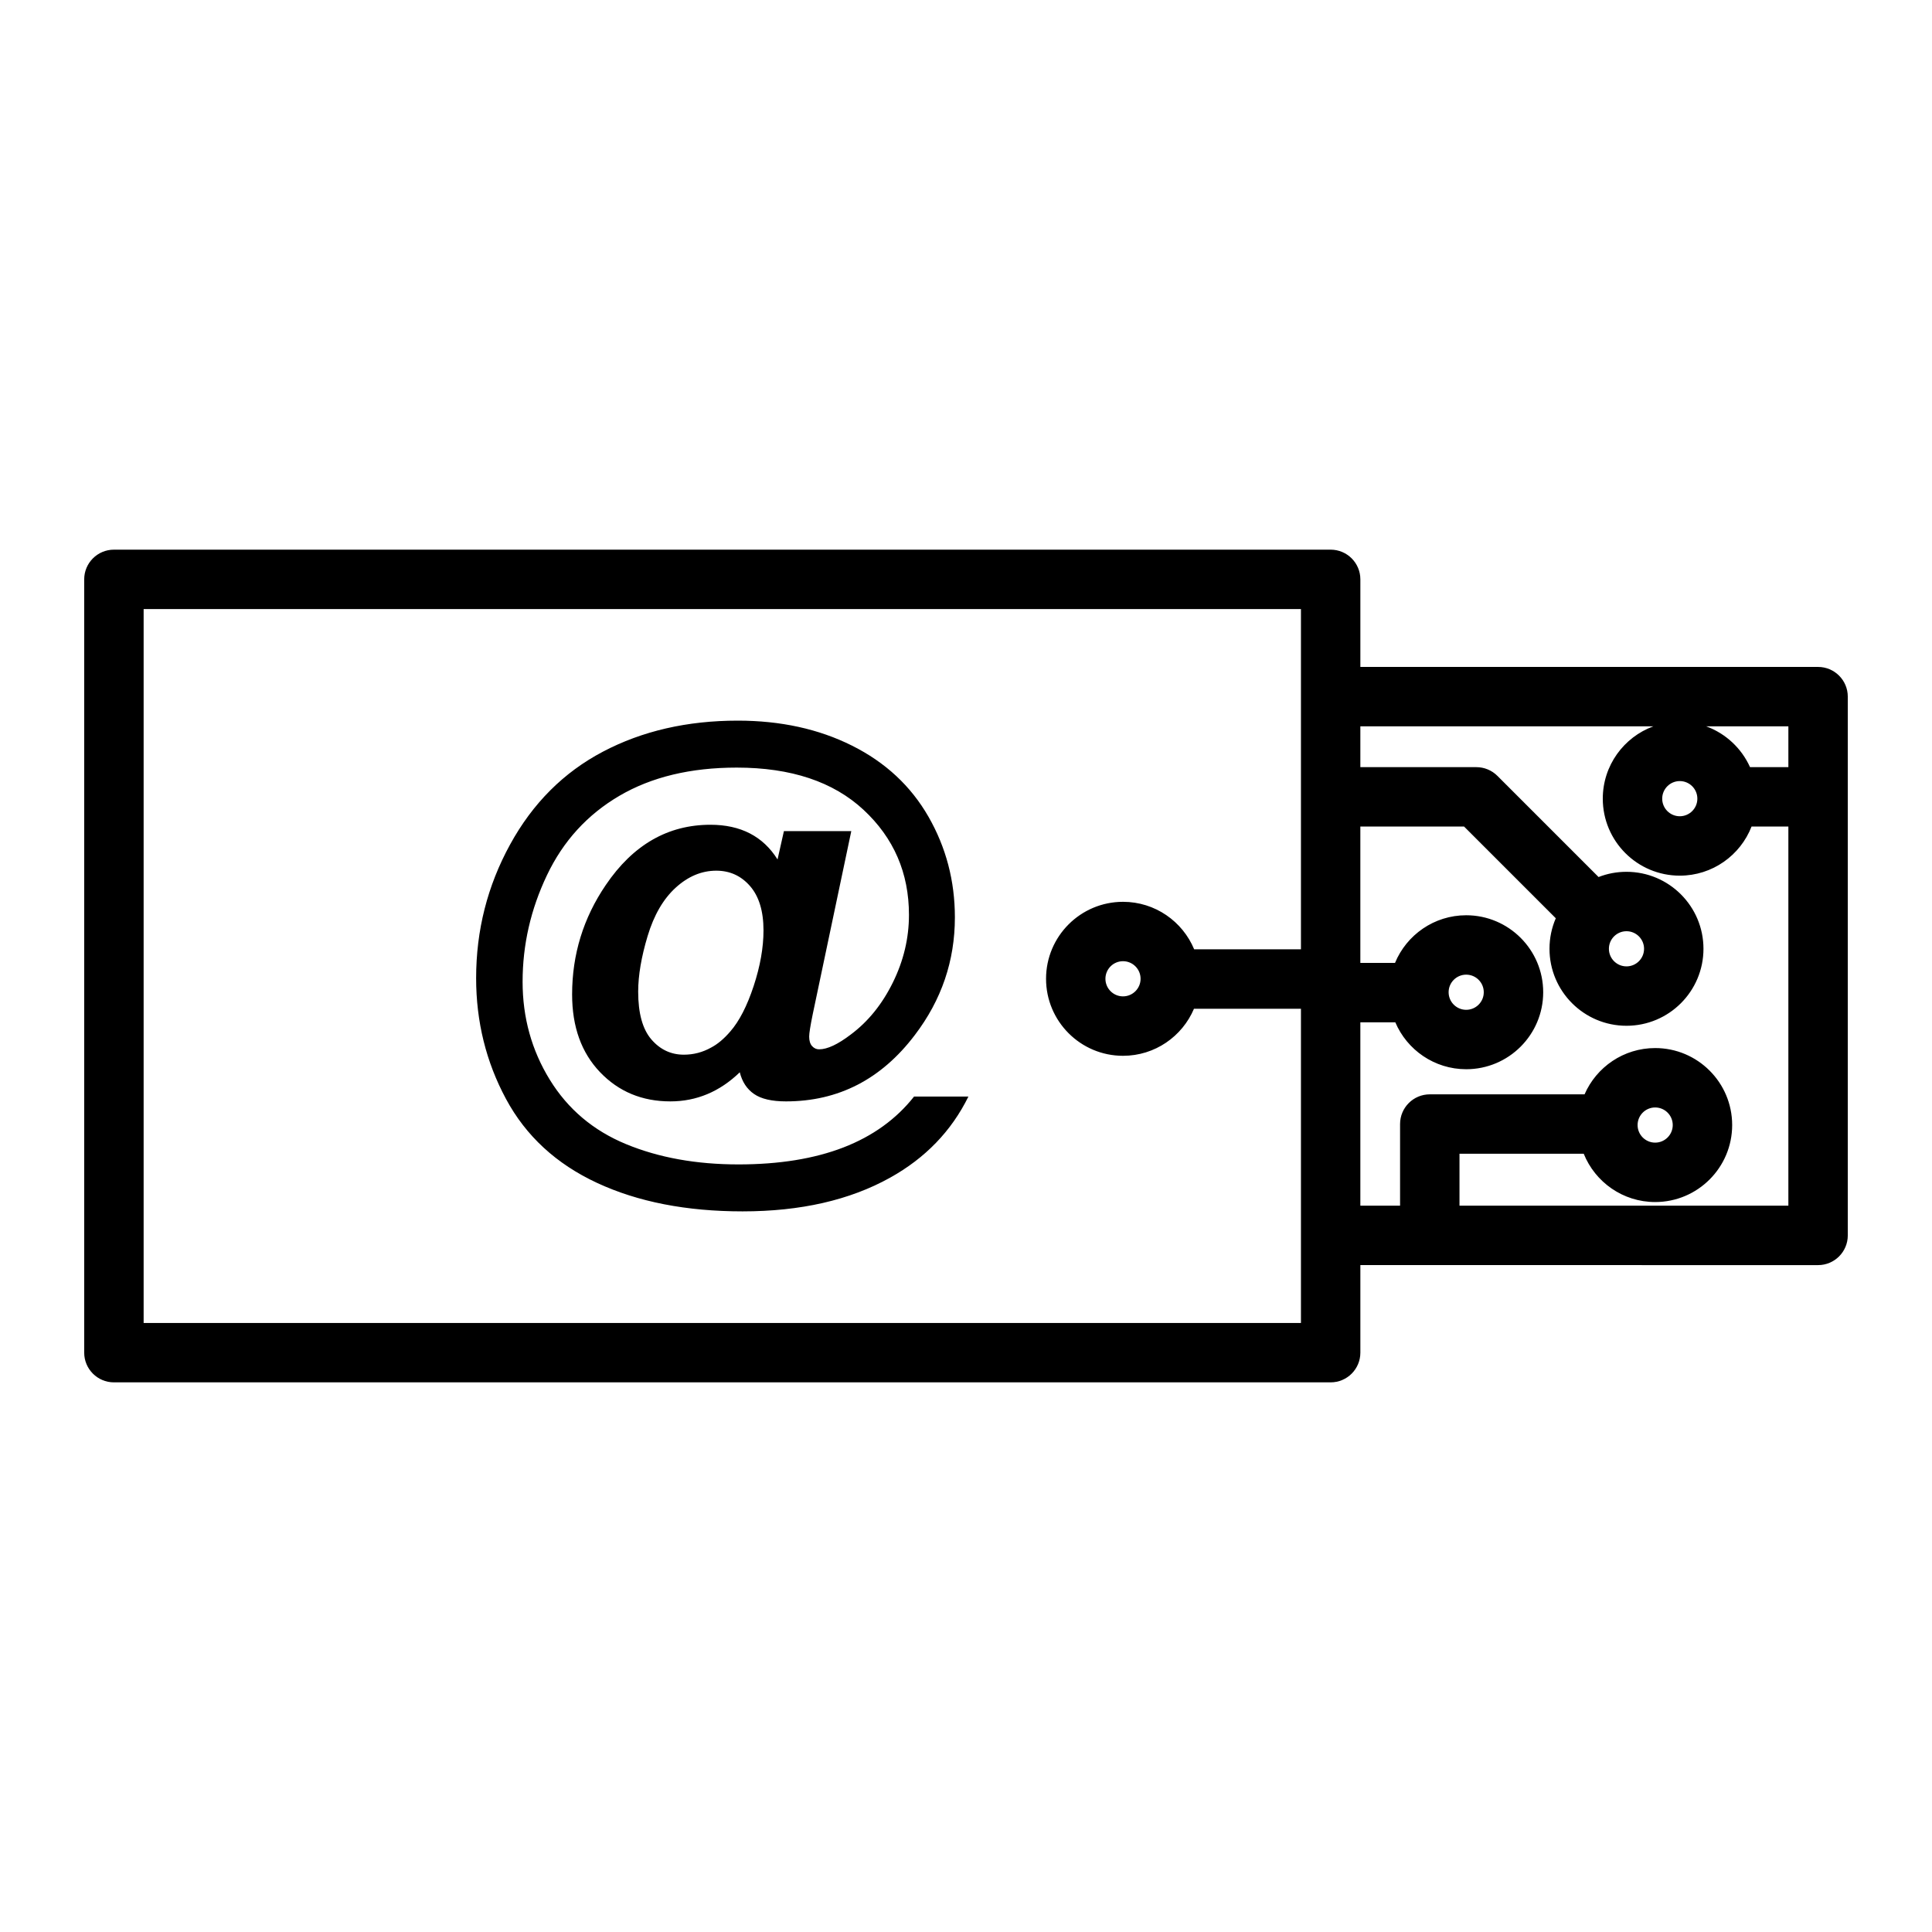 <?xml version="1.0" encoding="UTF-8"?>
<!-- Uploaded to: SVG Find, www.svgrepo.com, Generator: SVG Find Mixer Tools -->
<svg fill="#000000" width="800px" height="800px" version="1.1" viewBox="144 144 512 512" xmlns="http://www.w3.org/2000/svg">
 <path d="m504.51 479.26v23.207c0 4.344-3.523 7.871-7.871 7.871h-322.45c-4.348 0-7.875-3.527-7.875-7.871v-204.93c0-4.344 3.527-7.871 7.875-7.871h322.45c4.348 0 7.871 3.527 7.871 7.871v23.207h121.3c4.344 0 7.871 3.527 7.871 7.871v142.78c0 4.344-3.527 7.871-7.871 7.871zm-15.746-83.684v-90.168h-306.7v189.19h306.7v-83.273h-28.348c-3.098 7.328-10.352 12.473-18.805 12.473-11.262 0-20.398-9.145-20.398-20.406s9.137-20.402 20.398-20.402c8.496 0 15.785 5.203 18.855 12.59zm-102.53 39.02h14.406c-4.508 9.148-11.43 16.316-20.762 21.504-10.688 5.953-23.715 8.926-39.09 8.926-14.879 0-27.73-2.512-38.551-7.539-10.82-5.027-18.867-12.445-24.141-22.25-5.277-9.805-7.918-20.48-7.918-32.023 0-12.672 3-24.473 9-35.406 5.992-10.934 14.199-19.137 24.613-24.613 10.418-5.481 22.32-8.219 35.711-8.219 11.363 0 21.461 2.207 30.297 6.629 8.836 4.418 15.586 10.695 20.254 18.832 4.668 8.141 7 17.031 7 26.684 0 11.496-3.539 21.887-10.617 31.176-8.883 11.723-20.266 17.582-34.152 17.582-3.742 0-6.559-0.652-8.453-1.961-1.895-1.305-3.156-3.223-3.785-5.75-5.324 5.141-11.457 7.711-18.398 7.711-7.484 0-13.695-2.582-18.633-7.742-4.938-5.164-7.402-12.027-7.402-20.594 0-10.594 2.973-20.266 8.926-29.012 7.215-10.645 16.457-15.961 27.73-15.961 8.023 0 13.953 3.066 17.785 9.195l1.688-7.508h17.855l-10.211 48.492c-0.629 3.066-0.949 5.051-0.949 5.953 0 1.125 0.262 1.973 0.781 2.535s1.137 0.844 1.855 0.844c2.164 0 4.961-1.305 8.391-3.922 4.594-3.426 8.316-8.027 11.156-13.797 2.844-5.769 4.262-11.746 4.262-17.922 0-11.09-4.012-20.367-12.039-27.832-8.023-7.457-19.227-11.188-33.609-11.188-12.223 0-22.578 2.492-31.078 7.469-8.5 4.984-14.902 11.996-19.203 21.035-4.309 9.043-6.461 18.453-6.461 28.238 0 9.512 2.402 18.168 7.203 25.969 4.797 7.797 11.539 13.492 20.219 17.074 8.68 3.586 18.609 5.375 29.793 5.375 10.777 0 20.043-1.5 27.797-4.492 7.754-3 14-7.5 18.73-13.492zm118.27-71.551v36.133h9.188c3.062-7.406 10.359-12.625 18.863-12.625 11.262 0 20.406 9.141 20.406 20.402s-9.145 20.402-20.406 20.402c-8.434 0-15.68-5.129-18.785-12.434h-9.266v48.594h10.527v-21.629c0-4.352 3.523-7.875 7.875-7.875h41.016c3.144-7.219 10.344-12.266 18.711-12.266 11.262 0 20.406 9.141 20.406 20.402 0 11.262-9.145 20.406-20.406 20.406-8.566 0-15.914-5.301-18.93-12.797h-32.926v13.758h87.156v-100.47h-9.758c-2.965 7.613-10.367 13.012-19.023 13.012-11.262 0-20.402-9.141-20.402-20.402 0-8.801 5.582-16.309 13.398-19.168h-77.645v10.816h30.75c2.086 0 4.09 0.828 5.566 2.305l26.812 26.812c2.297-0.895 4.789-1.383 7.398-1.383 11.262 0 20.402 9.141 20.402 20.402s-9.141 20.402-20.402 20.402c-11.258 0-20.402-9.141-20.402-20.402 0-2.875 0.594-5.609 1.668-8.09l-24.305-24.305zm78.129 74.445c2.574 0 4.66 2.09 4.66 4.66 0 2.57-2.086 4.66-4.66 4.66-2.57 0-4.656-2.09-4.656-4.66 0-2.57 2.086-4.66 4.656-4.66zm-269.51-30.691c0 5.727 1.164 9.941 3.484 12.645 2.324 2.703 5.195 4.059 8.625 4.059 2.57 0 4.984-0.633 7.234-1.895 1.715-0.898 3.402-2.32 5.074-4.262 2.387-2.746 4.449-6.762 6.188-12.035 1.734-5.273 2.606-10.191 2.606-14.746 0-5.094-1.188-9.004-3.551-11.73-2.371-2.731-5.359-4.094-8.961-4.094-3.879 0-7.465 1.5-10.754 4.496-3.293 3-5.769 7.273-7.441 12.816-1.668 5.547-2.504 10.461-2.504 14.746zm219.43-4.504c2.574 0 4.66 2.086 4.66 4.66 0 2.57-2.086 4.656-4.66 4.656-2.57 0-4.656-2.086-4.656-4.656 0-2.574 2.086-4.66 4.656-4.66zm-90.949-3.566c2.574 0 4.66 2.09 4.66 4.66 0 2.57-2.086 4.66-4.66 4.66-2.57 0-4.656-2.09-4.656-4.66 0-2.57 2.086-4.66 4.656-4.66zm133.43-7.945c2.57 0 4.656 2.086 4.656 4.656 0 2.574-2.086 4.66-4.656 4.66-2.574 0-4.66-2.086-4.66-4.66 0-2.57 2.086-4.656 4.66-4.656zm14.121-39.789c2.574 0 4.66 2.09 4.66 4.66 0 2.57-2.086 4.66-4.66 4.66-2.57 0-4.656-2.09-4.656-4.66 0-2.57 2.086-4.66 4.656-4.66zm7.004-14.508c5.176 1.891 9.367 5.824 11.617 10.816h10.16v-10.816z" fill-rule="evenodd"/>
</svg>